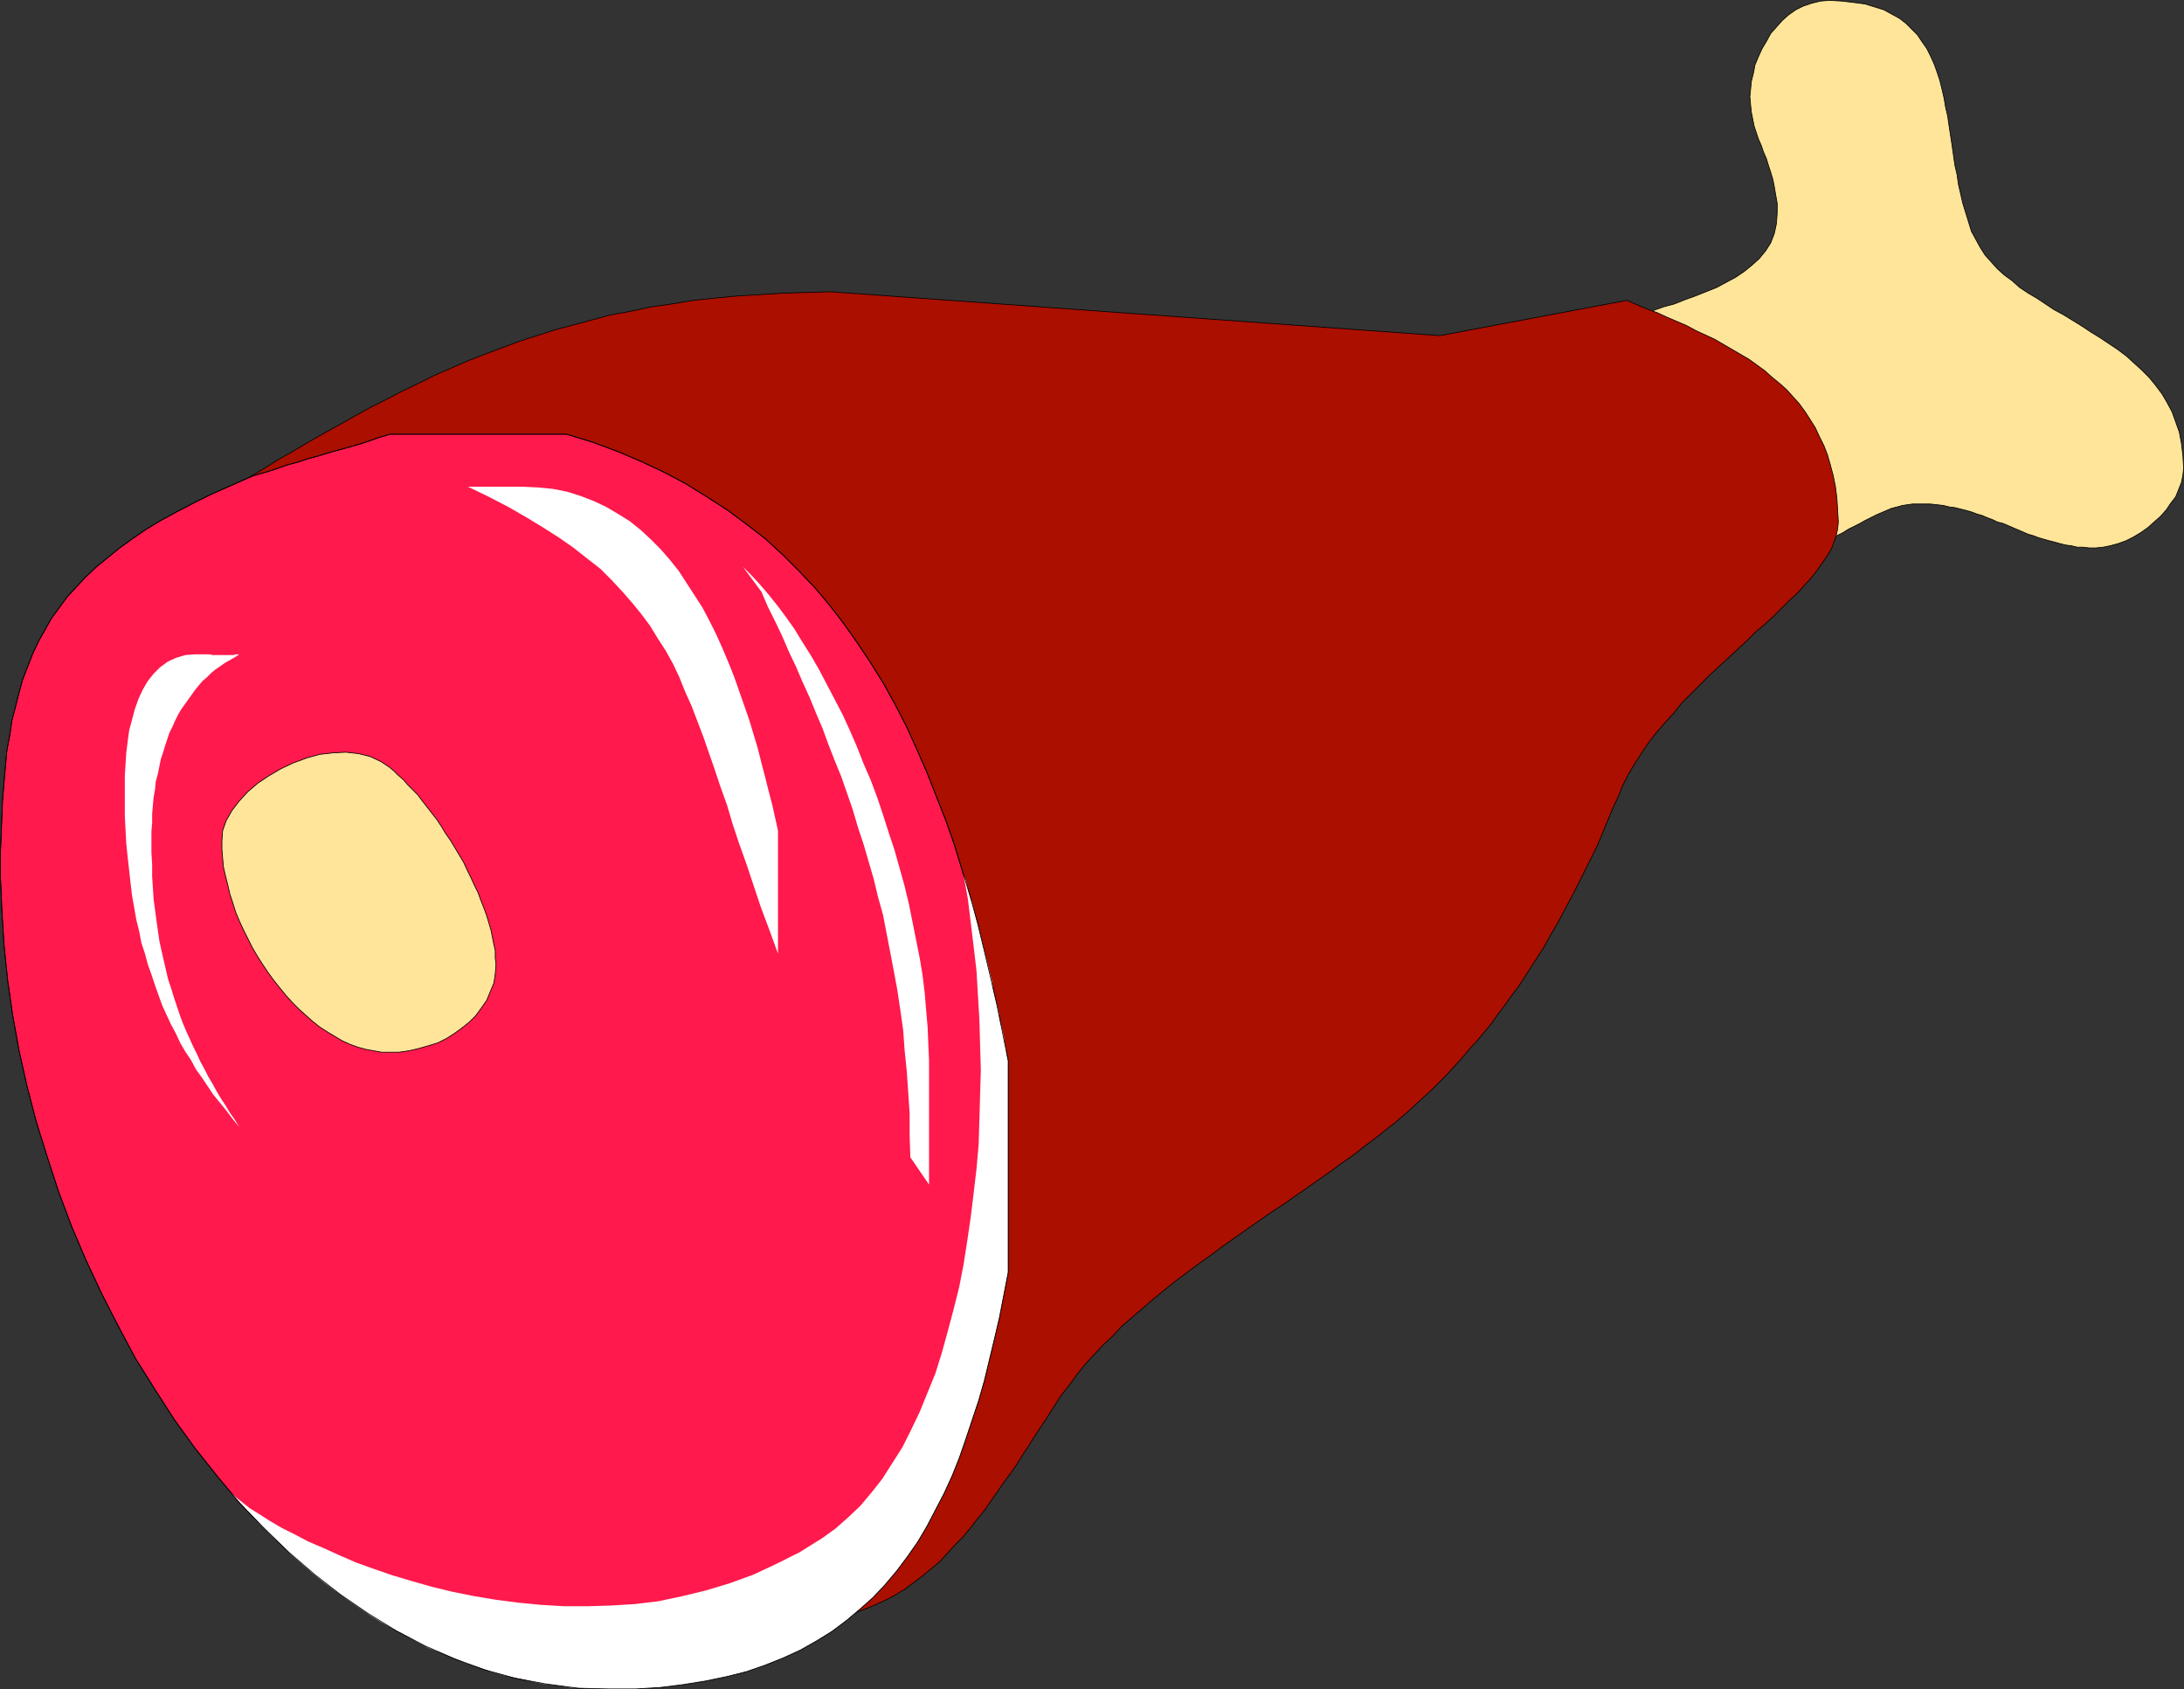 <?xml version="1.0" encoding="UTF-8" standalone="no"?>
<svg
   version="1.0"
   width="129.809mm"
   height="100.385mm"
   id="svg13"
   sodipodi:docname="Ham Shank 3.wmf"
   xmlns:inkscape="http://www.inkscape.org/namespaces/inkscape"
   xmlns:sodipodi="http://sodipodi.sourceforge.net/DTD/sodipodi-0.dtd"
   xmlns="http://www.w3.org/2000/svg"
   xmlns:svg="http://www.w3.org/2000/svg">
  <rect width="100%" height="100%" fill="#333333" stroke="none"/>
  <sodipodi:namedview
     id="namedview13"
     pagecolor="#ffffff"
     bordercolor="#000000"
     borderopacity="0.25"
     inkscape:showpageshadow="2"
     inkscape:pageopacity="0.0"
     inkscape:pagecheckerboard="0"
     inkscape:deskcolor="#d1d1d1"
     inkscape:document-units="mm" />
  <defs
     id="defs1">
    <pattern
       id="WMFhbasepattern"
       patternUnits="userSpaceOnUse"
       width="6"
       height="6"
       x="0"
       y="0" />
  </defs>
  <path
     style="fill:#ffe599;fill-opacity:1;fill-rule:evenodd;stroke:none"
     d="m 371.437,69.725 2.262,-0.808 2.424,-0.646 2.424,-0.97 2.262,-0.808 2.424,-0.97 2.424,-0.97 2.101,-1.131 2.101,-1.131 1.939,-1.293 1.778,-1.454 1.616,-1.454 1.454,-1.777 1.131,-1.777 0.808,-2.101 0.485,-2.262 0.162,-2.424 v -2.101 l -0.323,-1.777 -0.323,-1.939 -0.323,-1.616 -0.485,-1.616 -0.485,-1.454 -0.485,-1.616 -0.646,-1.454 -0.485,-1.454 -0.646,-1.454 -0.485,-1.454 -0.485,-1.454 -0.323,-1.616 -0.323,-1.616 -0.162,-1.616 -0.162,-1.777 0.162,-1.616 0.162,-1.777 0.485,-1.939 0.323,-1.777 0.808,-1.939 0.808,-1.777 0.97,-1.616 0.97,-1.777 1.293,-1.454 1.293,-1.454 1.454,-1.293 1.616,-1.131 1.616,-0.808 1.939,-0.646 1.939,-0.485 2.101,-0.162 2.747,0.162 2.747,0.323 2.424,0.323 2.101,0.646 2.101,0.646 1.778,0.97 1.778,0.97 1.454,1.131 1.293,1.293 1.293,1.293 0.97,1.454 1.131,1.616 0.808,1.616 0.808,1.777 0.646,1.777 0.646,1.939 0.485,1.939 0.485,2.101 0.323,1.939 0.485,2.101 0.323,2.262 0.323,2.101 0.323,2.101 0.323,2.262 0.323,2.262 0.485,2.101 0.323,2.262 0.485,2.101 0.485,2.101 0.646,2.101 0.646,2.101 0.646,2.101 0.97,1.777 0.97,1.777 1.131,1.777 1.293,1.454 1.454,1.616 1.616,1.454 1.778,1.293 1.616,1.454 1.939,1.293 1.939,1.131 1.939,1.293 1.939,1.293 2.101,1.131 2.101,1.293 2.101,1.293 1.939,1.293 2.101,1.293 1.939,1.293 1.939,1.293 1.939,1.454 1.778,1.616 1.778,1.616 1.616,1.616 1.454,1.777 1.454,1.939 1.131,1.939 1.131,2.101 0.808,2.262 0.808,2.262 0.485,2.585 0.323,2.747 0.162,2.747 -0.162,1.616 -0.323,1.616 -0.646,1.616 -0.646,1.616 -1.131,1.454 -0.97,1.454 -1.293,1.454 -1.454,1.293 -1.454,1.293 -1.616,1.131 -1.616,0.97 -1.616,0.808 -1.778,0.646 -1.778,0.485 -1.616,0.323 -1.616,0.162 h -1.454 l -1.454,-0.162 h -1.293 l -1.293,-0.323 -1.293,-0.162 -1.293,-0.323 -1.131,-0.323 -1.293,-0.323 -1.131,-0.323 -1.131,-0.323 -1.293,-0.485 -1.131,-0.323 -1.131,-0.485 -1.131,-0.485 -1.131,-0.485 -1.131,-0.485 -1.131,-0.485 -1.293,-0.323 -0.97,-0.485 -1.293,-0.485 -1.131,-0.485 -1.131,-0.323 -1.293,-0.485 -1.131,-0.323 -1.293,-0.323 -1.293,-0.323 -1.293,-0.162 -1.293,-0.323 -1.454,-0.162 -1.454,-0.162 h -1.454 -1.454 -1.131 l -1.131,0.162 -1.131,0.162 -1.131,0.323 -1.293,0.323 -1.131,0.485 -1.131,0.485 -1.131,0.485 -1.293,0.646 -1.293,0.646 -1.131,0.646 -1.293,0.646 -1.293,0.646 -1.293,0.808 -1.293,0.646 -1.293,0.808 -1.293,0.646 -1.454,0.808 -1.293,0.808 -1.454,0.646 -1.454,0.646 -1.454,0.646 -1.454,0.646 -1.454,0.646 -1.616,0.485 -1.454,0.485 -1.616,0.485 -1.616,0.323 -1.616,0.323 -1.616,0.162 -1.778,0.162 h -1.616 -1.616 l -1.454,-0.162 -1.293,-0.485 -1.454,-0.485 -1.293,-0.646 -1.131,-0.646 -1.131,-0.97 -1.293,-0.97 -0.97,-0.97 -0.97,-1.293 -0.97,-1.131 -0.808,-1.454 -0.97,-1.293 -0.646,-1.616 -0.808,-1.454 -0.646,-1.616 -0.485,-1.777 -0.646,-1.616 -0.485,-1.777 -0.323,-1.777 -0.485,-1.777 -0.162,-1.939 -0.323,-1.777 -0.162,-1.777 -0.162,-1.939 v -1.777 -1.777 -1.777 l 0.162,-1.939 0.162,-1.616 0.162,-1.777 0.323,-1.616 z"
     id="path1" />
  <path
     style="fill:none;stroke:#000000;stroke-width:0.162px;stroke-linecap:round;stroke-linejoin:round;stroke-miterlimit:4;stroke-dasharray:none;stroke-opacity:1"
     d="m 371.437,69.725 v 0 l 2.262,-0.808 2.424,-0.646 2.424,-0.97 2.262,-0.808 2.424,-0.97 2.424,-0.97 2.101,-1.131 2.101,-1.131 1.939,-1.293 1.778,-1.454 1.616,-1.454 1.454,-1.777 1.131,-1.777 0.808,-2.101 0.485,-2.262 0.162,-2.424 v 0 -2.101 l -0.323,-1.777 -0.323,-1.939 -0.323,-1.616 -0.485,-1.616 -0.485,-1.454 -0.485,-1.616 -0.646,-1.454 -0.485,-1.454 -0.646,-1.454 -0.485,-1.454 -0.485,-1.454 -0.323,-1.616 -0.323,-1.616 -0.162,-1.616 -0.162,-1.777 v 0 l 0.162,-1.616 0.162,-1.777 0.485,-1.939 0.323,-1.777 0.808,-1.939 0.808,-1.777 0.97,-1.616 0.97,-1.777 1.293,-1.454 1.293,-1.454 1.454,-1.293 1.616,-1.131 1.616,-0.808 1.939,-0.646 1.939,-0.485 2.101,-0.162 v 0 l 2.747,0.162 2.747,0.323 2.424,0.323 2.101,0.646 2.101,0.646 1.778,0.97 1.778,0.97 1.454,1.131 1.293,1.293 1.293,1.293 0.97,1.454 1.131,1.616 0.808,1.616 0.808,1.777 0.646,1.777 0.646,1.939 0.485,1.939 0.485,2.101 0.323,1.939 0.485,2.101 0.323,2.262 0.323,2.101 0.323,2.101 0.323,2.262 0.323,2.262 0.485,2.101 0.323,2.262 0.485,2.101 0.485,2.101 0.646,2.101 0.646,2.101 0.646,2.101 v 0 l 0.97,1.777 0.97,1.777 1.131,1.777 1.293,1.454 1.454,1.616 1.616,1.454 1.778,1.293 1.616,1.454 1.939,1.293 1.939,1.131 1.939,1.293 1.939,1.293 2.101,1.131 2.101,1.293 2.101,1.293 1.939,1.293 2.101,1.293 1.939,1.293 1.939,1.293 1.939,1.454 1.778,1.616 1.778,1.616 1.616,1.616 1.454,1.777 1.454,1.939 1.131,1.939 1.131,2.101 0.808,2.262 0.808,2.262 0.485,2.585 0.323,2.747 0.162,2.747 v 0 l -0.162,1.616 -0.323,1.616 -0.646,1.616 -0.646,1.616 -1.131,1.454 -0.97,1.454 -1.293,1.454 -1.454,1.293 -1.454,1.293 -1.616,1.131 -1.616,0.97 -1.616,0.808 -1.778,0.646 -1.778,0.485 -1.616,0.323 -1.616,0.162 v 0 h -1.454 l -1.454,-0.162 h -1.293 l -1.293,-0.323 -1.293,-0.162 -1.293,-0.323 -1.131,-0.323 -1.293,-0.323 -1.131,-0.323 -1.131,-0.323 -1.293,-0.485 -1.131,-0.323 -1.131,-0.485 -1.131,-0.485 -1.131,-0.485 -1.131,-0.485 -1.131,-0.485 -1.293,-0.323 -0.97,-0.485 -1.293,-0.485 -1.131,-0.485 -1.131,-0.323 -1.293,-0.485 -1.131,-0.323 -1.293,-0.323 -1.293,-0.323 -1.293,-0.162 -1.293,-0.323 -1.454,-0.162 -1.454,-0.162 h -1.454 -1.454 v 0 h -1.131 l -1.131,0.162 -1.131,0.162 -1.131,0.323 -1.293,0.323 -1.131,0.485 -1.131,0.485 -1.131,0.485 -1.293,0.646 -1.293,0.646 -1.131,0.646 -1.293,0.646 -1.293,0.646 -1.293,0.808 -1.293,0.646 -1.293,0.808 -1.293,0.646 -1.454,0.808 -1.293,0.808 -1.454,0.646 -1.454,0.646 -1.454,0.646 -1.454,0.646 -1.454,0.646 -1.616,0.485 -1.454,0.485 -1.616,0.485 -1.616,0.323 -1.616,0.323 -1.616,0.162 -1.778,0.162 h -1.616 v 0 h -1.616 l -1.454,-0.162 -1.293,-0.485 -1.454,-0.485 -1.293,-0.646 -1.131,-0.646 -1.131,-0.97 -1.293,-0.97 -0.97,-0.97 -0.97,-1.293 -0.97,-1.131 -0.808,-1.454 -0.97,-1.293 -0.646,-1.616 -0.808,-1.454 -0.646,-1.616 -0.485,-1.777 -0.646,-1.616 -0.485,-1.777 -0.323,-1.777 -0.485,-1.777 -0.162,-1.939 -0.323,-1.777 -0.162,-1.777 -0.162,-1.939 v -1.777 -1.777 -1.777 l 0.162,-1.939 0.162,-1.616 0.162,-1.777 0.323,-1.616 4.202,-15.674"
     id="path2" />
  <path
     style="fill:#ab0f00;fill-opacity:1;fill-rule:evenodd;stroke:none"
     d="m 55.671,107.375 3.555,-2.101 3.394,-2.101 3.394,-1.939 3.555,-2.101 3.394,-1.939 3.555,-1.939 3.394,-1.939 3.555,-1.939 3.555,-1.777 3.394,-1.777 3.717,-1.777 3.555,-1.777 3.717,-1.616 3.717,-1.616 3.717,-1.454 3.878,-1.454 3.878,-1.454 4.04,-1.293 4.04,-1.293 4.202,-1.131 4.202,-1.131 4.202,-1.131 4.525,-0.808 4.525,-0.97 4.525,-0.646 4.848,-0.808 4.686,-0.485 5.01,-0.485 5.171,-0.323 5.171,-0.323 5.333,-0.162 5.494,-0.162 136.875,9.857 42.016,-7.918 2.262,0.97 2.262,0.97 2.262,0.808 2.101,0.97 2.262,0.97 2.262,0.97 2.101,1.131 2.101,0.97 2.101,0.97 1.939,1.131 1.939,1.131 1.939,1.131 1.939,1.131 1.778,1.293 1.778,1.293 1.616,1.454 1.778,1.454 1.454,1.293 1.454,1.616 1.454,1.616 1.293,1.777 1.131,1.777 1.131,1.777 0.97,2.101 0.97,1.939 0.808,2.101 0.646,2.262 0.646,2.424 0.485,2.424 0.323,2.585 0.162,2.585 0.162,2.747 -0.162,1.616 -0.323,1.454 -0.485,1.454 -0.646,1.616 -0.97,1.616 -1.131,1.616 -1.131,1.616 -1.293,1.616 -1.454,1.616 -1.616,1.777 -1.778,1.616 -1.778,1.777 -1.778,1.777 -1.939,1.777 -2.101,1.777 -1.939,1.939 -2.101,1.939 -2.101,1.939 -2.101,1.939 -2.101,1.939 -2.101,2.101 -2.101,2.101 -2.101,2.101 -1.778,2.262 -1.939,2.101 -1.939,2.262 -1.778,2.262 -1.616,2.424 -1.454,2.262 -1.454,2.424 -1.293,2.585 -0.97,2.424 -1.293,2.747 -1.131,2.747 -1.131,2.747 -1.131,2.747 -1.293,2.585 -1.293,2.585 -1.293,2.585 -1.293,2.585 -1.293,2.424 -1.293,2.424 -1.293,2.424 -1.454,2.424 -1.293,2.424 -1.454,2.262 -1.454,2.262 -1.454,2.262 -1.454,2.262 -1.616,2.101 -1.454,2.101 -1.616,2.101 -1.454,2.101 -1.616,1.939 -1.616,1.939 -1.778,1.939 -1.616,1.939 -1.778,1.939 -1.616,1.777 -1.778,1.777 -1.778,1.777 -1.939,1.777 -1.778,1.616 -1.939,1.777 -2.262,1.939 -2.262,1.777 -2.424,1.939 -2.424,1.777 -2.424,1.939 -2.586,1.777 -2.586,1.939 -2.586,1.777 -2.747,1.939 -2.586,1.777 -2.747,1.939 -2.747,1.777 -2.747,1.939 -2.586,1.777 -2.747,1.939 -2.747,1.939 -2.586,1.939 -2.747,1.939 -2.586,1.939 -2.586,1.939 -2.424,1.939 -2.586,2.101 -2.424,2.101 -2.262,1.939 -2.424,2.101 -2.101,2.262 -2.262,2.101 -2.101,2.262 -1.939,2.101 -1.778,2.262 -1.778,2.424 -1.778,2.262 -1.131,1.777 -1.131,1.777 -1.131,1.777 -1.293,1.939 -1.293,1.939 -1.293,2.101 -1.293,1.939 -1.293,2.101 -1.454,2.101 -1.454,1.939 -1.454,2.101 -1.454,2.101 -1.454,2.101 -1.616,1.939 -1.616,2.101 -1.616,1.939 -1.778,1.777 -1.778,1.939 -1.616,1.777 -1.939,1.616 -1.939,1.616 -1.939,1.454 -1.939,1.454 -2.101,1.293 -2.101,1.131 -2.101,0.97 -2.262,0.97 -2.262,0.808 -2.262,0.485 -2.424,0.485 -2.586,0.323 h -2.424 -3.555 l -3.232,-0.323 -3.07,-0.485 -2.747,-0.646 -2.586,-0.808 -2.262,-1.131 -2.101,-0.97 -2.101,-1.293 -1.939,-1.293 -1.778,-1.293 -1.778,-1.616 -1.778,-1.454 -1.616,-1.616 -1.778,-1.616 -1.778,-1.616 -1.778,-1.616 -3.394,-3.232 -3.232,-2.909 -3.232,-3.07 -3.07,-3.07 -3.07,-2.909 -2.909,-3.07 -2.747,-2.909 -2.747,-2.909 -2.747,-3.07 -2.586,-2.909 -2.424,-3.07 -2.424,-3.07 -2.586,-3.07 -2.262,-3.07 -2.262,-3.232 -2.262,-3.232 -2.101,-3.393 -2.101,-3.232 -2.101,-3.555 -2.101,-3.555 -1.939,-3.717 -1.939,-3.717 -2.101,-3.878 -1.939,-4.04 -1.778,-4.201 -1.939,-4.201 -1.939,-4.363 -1.778,-4.686 -1.939,-4.686 -1.939,-5.009 -1.778,-5.009 -1.939,-5.171 -0.808,-2.585 -0.97,-2.585 -1.131,-2.747 -1.131,-2.747 -1.293,-2.747 -1.131,-3.07 -1.293,-3.07 -1.293,-3.07 -1.454,-3.232 -1.454,-3.232 -1.293,-3.232 -1.454,-3.393 -1.454,-3.393 -1.293,-3.393 -1.454,-3.555 -1.454,-3.555 -1.293,-3.393 -1.454,-3.717 -1.131,-3.555 -1.293,-3.555 -1.131,-3.555 -1.131,-3.555 -0.97,-3.555 -1.131,-3.555 -0.808,-3.393 -0.808,-3.555 -0.646,-3.393 -0.646,-3.393 -0.323,-3.393 -0.485,-3.393 -0.162,-3.232 v -3.232 -1.293 l 0.162,-1.131 0.162,-0.97 0.162,-0.808 0.323,-0.808 0.323,-0.646 0.485,-0.646 0.323,-0.485 0.485,-0.646 0.485,-0.485 0.485,-0.485 0.485,-0.646 0.646,-0.646 0.485,-0.808 0.485,-0.808 0.485,-0.808 z"
     id="path3" />
  <path
     style="fill:none;stroke:#000000;stroke-width:0.162px;stroke-linecap:round;stroke-linejoin:round;stroke-miterlimit:4;stroke-dasharray:none;stroke-opacity:1"
     d="m 55.671,107.375 v 0 l 3.555,-2.101 3.394,-2.101 3.394,-1.939 3.555,-2.101 3.394,-1.939 3.555,-1.939 3.394,-1.939 3.555,-1.939 3.555,-1.777 3.394,-1.777 3.717,-1.777 3.555,-1.777 3.717,-1.616 3.717,-1.616 3.717,-1.454 3.878,-1.454 3.878,-1.454 4.04,-1.293 4.04,-1.293 4.202,-1.131 4.202,-1.131 4.202,-1.131 4.525,-0.808 4.525,-0.97 4.525,-0.646 4.848,-0.808 4.686,-0.485 5.01,-0.485 5.171,-0.323 5.171,-0.323 5.333,-0.162 5.494,-0.162 136.875,9.857 42.016,-7.918 v 0 l 2.262,0.97 2.262,0.97 2.262,0.808 2.101,0.97 2.262,0.97 2.262,0.97 2.101,1.131 2.101,0.97 2.101,0.97 1.939,1.131 1.939,1.131 1.939,1.131 1.939,1.131 1.778,1.293 1.778,1.293 1.616,1.454 1.778,1.454 1.454,1.293 1.454,1.616 1.454,1.616 1.293,1.777 1.131,1.777 1.131,1.777 0.97,2.101 0.97,1.939 0.808,2.101 0.646,2.262 0.646,2.424 0.485,2.424 0.323,2.585 0.162,2.585 0.162,2.747 v 0 l -0.162,1.616 -0.323,1.454 -0.485,1.454 -0.646,1.616 -0.97,1.616 -1.131,1.616 -1.131,1.616 -1.293,1.616 -1.454,1.616 -1.616,1.777 -1.778,1.616 -1.778,1.777 -1.778,1.777 -1.939,1.777 -2.101,1.777 -1.939,1.939 -2.101,1.939 -2.101,1.939 -2.101,1.939 -2.101,1.939 -2.101,2.101 -2.101,2.101 -2.101,2.101 -1.778,2.262 -1.939,2.101 -1.939,2.262 -1.778,2.262 -1.616,2.424 -1.454,2.262 -1.454,2.424 -1.293,2.585 -0.97,2.424 v 0 l -1.293,2.747 -1.131,2.747 -1.131,2.747 -1.131,2.747 -1.293,2.585 -1.293,2.585 -1.293,2.585 -1.293,2.585 -1.293,2.424 -1.293,2.424 -1.293,2.424 -1.454,2.424 -1.293,2.424 -1.454,2.262 -1.454,2.262 -1.454,2.262 -1.454,2.262 -1.616,2.101 -1.454,2.101 -1.616,2.101 -1.454,2.101 -1.616,1.939 -1.616,1.939 -1.778,1.939 -1.616,1.939 -1.778,1.939 -1.616,1.777 -1.778,1.777 -1.778,1.777 -1.939,1.777 -1.778,1.616 -1.939,1.777 v 0 l -2.262,1.939 -2.262,1.777 -2.424,1.939 -2.424,1.777 -2.424,1.939 -2.586,1.777 -2.586,1.939 -2.586,1.777 -2.747,1.939 -2.586,1.777 -2.747,1.939 -2.747,1.777 -2.747,1.939 -2.586,1.777 -2.747,1.939 -2.747,1.939 -2.586,1.939 -2.747,1.939 -2.586,1.939 -2.586,1.939 -2.424,1.939 -2.586,2.101 -2.424,2.101 -2.262,1.939 -2.424,2.101 -2.101,2.262 -2.262,2.101 -2.101,2.262 -1.939,2.101 -1.778,2.262 -1.778,2.424 -1.778,2.262 v 0 l -1.131,1.777 -1.131,1.777 -1.131,1.777 -1.293,1.939 -1.293,1.939 -1.293,2.101 -1.293,1.939 -1.293,2.101 -1.454,2.101 -1.454,1.939 -1.454,2.101 -1.454,2.101 -1.454,2.101 -1.616,1.939 -1.616,2.101 -1.616,1.939 -1.778,1.777 -1.778,1.939 -1.616,1.777 -1.939,1.616 -1.939,1.616 -1.939,1.454 -1.939,1.454 -2.101,1.293 -2.101,1.131 -2.101,0.97 -2.262,0.97 -2.262,0.808 -2.262,0.485 -2.424,0.485 -2.586,0.323 h -2.424 v 0 H 179.295 l -3.232,-0.323 -3.07,-0.485 -2.747,-0.646 -2.586,-0.808 -2.262,-1.131 -2.101,-0.97 -2.101,-1.293 -1.939,-1.293 -1.778,-1.293 -1.778,-1.616 -1.778,-1.454 -1.616,-1.616 -1.778,-1.616 -1.778,-1.616 -1.778,-1.616 v 0 l -3.394,-3.232 -3.232,-2.909 -3.232,-3.07 -3.07,-3.07 -3.07,-2.909 -2.909,-3.07 -2.747,-2.909 -2.747,-2.909 -2.747,-3.07 -2.586,-2.909 -2.424,-3.07 -2.424,-3.07 -2.586,-3.07 -2.262,-3.07 -2.262,-3.232 -2.262,-3.232 -2.101,-3.393 -2.101,-3.232 -2.101,-3.555 -2.101,-3.555 -1.939,-3.717 -1.939,-3.717 -2.101,-3.878 -1.939,-4.04 -1.778,-4.201 -1.939,-4.201 -1.939,-4.363 -1.778,-4.686 -1.939,-4.686 -1.939,-5.009 -1.778,-5.009 -1.939,-5.171 v 0 l -0.808,-2.585 -0.97,-2.585 -1.131,-2.747 -1.131,-2.747 -1.293,-2.747 -1.131,-3.07 -1.293,-3.07 -1.293,-3.07 -1.454,-3.232 -1.454,-3.232 -1.293,-3.232 -1.454,-3.393 -1.454,-3.393 -1.293,-3.393 -1.454,-3.555 -1.454,-3.555 -1.293,-3.393 -1.454,-3.717 -1.131,-3.555 -1.293,-3.555 -1.131,-3.555 -1.131,-3.555 -0.97,-3.555 -1.131,-3.555 -0.808,-3.393 -0.808,-3.555 -0.646,-3.393 -0.646,-3.393 -0.323,-3.393 -0.485,-3.393 -0.162,-3.232 v -3.232 0 -1.293 l 0.162,-1.131 0.162,-0.97 0.162,-0.808 0.323,-0.808 0.323,-0.646 0.485,-0.646 0.323,-0.485 0.485,-0.646 0.485,-0.485 0.485,-0.485 0.485,-0.646 0.646,-0.646 0.485,-0.808 0.485,-0.808 0.485,-0.808 11.797,-5.817"
     id="path4" />
  <path
     style="fill:#ff194c;fill-opacity:1;fill-rule:evenodd;stroke:none"
     d="m 55.671,107.375 1.131,-0.485 1.616,-0.485 1.778,-0.485 1.939,-0.646 2.262,-0.808 2.424,-0.646 2.424,-0.808 2.424,-0.646 2.586,-0.808 2.424,-0.646 2.262,-0.646 2.262,-0.646 1.939,-0.646 1.778,-0.646 1.616,-0.485 1.131,-0.323 h 39.592 l 5.818,1.777 5.656,2.101 5.333,2.262 5.171,2.424 4.848,2.585 4.686,2.909 4.525,2.909 4.363,3.232 4.202,3.232 3.878,3.555 3.717,3.717 3.555,3.717 3.394,4.04 3.232,4.201 3.07,4.363 2.909,4.363 2.909,4.686 2.586,4.686 2.586,5.009 2.262,5.009 2.262,5.171 2.101,5.332 2.101,5.332 1.939,5.494 1.778,5.817 1.778,5.817 1.616,5.817 1.454,5.979 1.454,6.14 1.454,6.302 1.293,6.302 1.293,6.464 v 47.507 l -0.97,5.009 -0.97,5.009 -1.131,4.848 -1.131,4.686 -1.131,4.686 -1.293,4.524 -1.454,4.363 -1.454,4.363 -1.454,4.201 -1.616,4.04 -1.778,3.878 -1.939,3.717 -1.939,3.717 -2.101,3.555 -2.262,3.232 -2.424,3.232 -2.586,3.07 -2.747,2.909 -2.909,2.585 -3.07,2.585 -3.232,2.424 -3.394,2.101 -3.717,2.101 -3.878,1.777 -4.04,1.616 -4.202,1.454 -4.525,1.131 -4.686,0.97 -5.01,0.808 -5.171,0.646 -5.494,0.323 h -5.656 l -7.272,-0.162 -7.272,-0.97 -6.949,-1.293 -6.949,-1.939 -6.626,-2.424 -6.626,-2.909 -6.464,-3.393 -6.302,-3.878 -6.141,-4.201 -5.818,-4.524 -5.818,-5.009 -5.494,-5.332 -5.494,-5.656 -5.01,-5.979 -5.01,-6.302 -4.686,-6.464 -4.363,-6.787 -4.363,-6.948 -3.878,-7.271 -3.717,-7.271 -3.555,-7.595 -3.232,-7.595 -2.909,-7.756 -2.586,-7.918 -2.424,-7.756 -2.101,-8.079 -1.778,-7.918 -1.454,-8.079 -1.131,-7.918 -0.808,-7.918 -0.485,-7.918 -0.323,-7.756 v -4.363 l 0.162,-4.201 0.162,-4.201 0.162,-3.878 0.323,-3.878 0.323,-3.717 0.323,-3.555 0.646,-3.393 0.485,-3.393 0.808,-3.07 0.808,-3.232 0.808,-2.909 1.131,-2.909 1.131,-2.909 1.293,-2.747 1.454,-2.585 1.454,-2.585 1.778,-2.424 1.778,-2.424 2.101,-2.262 2.101,-2.262 2.424,-2.262 2.586,-2.101 2.586,-2.101 2.909,-2.101 3.07,-2.101 3.232,-1.939 3.555,-1.939 3.717,-1.939 3.878,-1.939 4.04,-1.777 z"
     id="path5" />
  <path
     style="fill:none;stroke:#000000;stroke-width:0.162px;stroke-linecap:round;stroke-linejoin:round;stroke-miterlimit:4;stroke-dasharray:none;stroke-opacity:1"
     d="m 55.671,107.375 v 0 l 1.131,-0.485 1.616,-0.485 1.778,-0.485 1.939,-0.646 2.262,-0.808 2.424,-0.646 2.424,-0.808 2.424,-0.646 2.586,-0.808 2.424,-0.646 2.262,-0.646 2.262,-0.646 1.939,-0.646 1.778,-0.646 1.616,-0.485 1.131,-0.323 h 39.592 v 0 l 5.818,1.777 5.656,2.101 5.333,2.262 5.171,2.424 4.848,2.585 4.686,2.909 4.525,2.909 4.363,3.232 4.202,3.232 3.878,3.555 3.717,3.717 3.555,3.717 3.394,4.04 3.232,4.201 3.07,4.363 2.909,4.363 2.909,4.686 2.586,4.686 2.586,5.009 2.262,5.009 2.262,5.171 2.101,5.332 2.101,5.332 1.939,5.494 1.778,5.817 1.778,5.817 1.616,5.817 1.454,5.979 1.454,6.14 1.454,6.302 1.293,6.302 1.293,6.464 v 47.507 0 l -0.97,5.009 -0.97,5.009 -1.131,4.848 -1.131,4.686 -1.131,4.686 -1.293,4.524 -1.454,4.363 -1.454,4.363 -1.454,4.201 -1.616,4.04 -1.778,3.878 -1.939,3.717 -1.939,3.717 -2.101,3.555 -2.262,3.232 -2.424,3.232 -2.586,3.07 -2.747,2.909 -2.909,2.585 -3.07,2.585 -3.232,2.424 -3.394,2.101 -3.717,2.101 -3.878,1.777 -4.04,1.616 -4.202,1.454 -4.525,1.131 -4.686,0.97 -5.01,0.808 -5.171,0.646 -5.494,0.323 h -5.656 v 0 l -7.272,-0.162 -7.272,-0.97 -6.949,-1.293 -6.949,-1.939 -6.626,-2.424 -6.626,-2.909 -6.464,-3.393 -6.302,-3.878 -6.141,-4.201 -5.818,-4.524 -5.818,-5.009 -5.494,-5.332 -5.494,-5.656 -5.01,-5.979 -5.01,-6.302 -4.686,-6.464 -4.363,-6.787 -4.363,-6.948 -3.878,-7.271 -3.717,-7.271 -3.555,-7.595 -3.232,-7.595 -2.909,-7.756 -2.586,-7.918 -2.424,-7.756 -2.101,-8.079 -1.778,-7.918 -1.454,-8.079 -1.131,-7.918 -0.808,-7.918 -0.485,-7.918 -0.323,-7.756 v 0 -4.363 l 0.162,-4.201 0.162,-4.201 0.162,-3.878 0.323,-3.878 0.323,-3.717 0.323,-3.555 0.646,-3.393 0.485,-3.393 0.808,-3.07 0.808,-3.232 0.808,-2.909 1.131,-2.909 1.131,-2.909 1.293,-2.747 1.454,-2.585 1.454,-2.585 1.778,-2.424 1.778,-2.424 2.101,-2.262 2.101,-2.262 2.424,-2.262 2.586,-2.101 2.586,-2.101 2.909,-2.101 3.07,-2.101 3.232,-1.939 3.555,-1.939 3.717,-1.939 3.878,-1.939 4.04,-1.777 4.363,-1.939"
     id="path6" />
  <path
     style="fill:#ffffff;fill-opacity:1;fill-rule:evenodd;stroke:none"
     d="m 216.463,196.572 0.485,1.131 0.323,1.293 0.323,1.293 0.323,1.131 0.485,1.293 0.323,1.293 0.323,1.293 0.323,1.293 0.323,1.131 0.323,1.293 0.323,1.293 0.323,1.293 0.323,1.293 0.323,1.293 0.323,1.293 0.323,1.293 0.323,1.293 0.323,1.293 0.323,1.293 0.162,1.454 0.323,1.293 0.323,1.293 0.323,1.293 0.323,1.454 0.162,1.293 0.323,1.293 0.323,1.293 0.323,1.454 0.162,1.293 0.323,1.454 0.162,1.293 0.323,1.454 v 47.507 l -0.97,5.009 -0.97,5.009 -1.131,4.848 -1.131,4.686 -1.131,4.686 -1.293,4.524 -1.454,4.363 -1.454,4.363 -1.454,4.201 -1.616,4.04 -1.778,3.878 -1.939,3.717 -1.939,3.717 -2.101,3.555 -2.262,3.232 -2.424,3.232 -2.586,3.07 -2.747,2.909 -2.909,2.585 -3.07,2.585 -3.232,2.424 -3.394,2.101 -3.717,2.101 -3.878,1.777 -4.04,1.616 -4.202,1.454 -4.525,1.131 -4.686,0.97 -5.01,0.808 -5.171,0.646 -5.494,0.323 h -5.656 -3.07 l -3.07,-0.162 -2.909,-0.162 -3.07,-0.485 -2.909,-0.323 -3.07,-0.646 -2.909,-0.646 -2.909,-0.646 -2.909,-0.808 -2.747,-0.97 -2.909,-0.97 -2.747,-1.131 -2.747,-1.131 -2.909,-1.131 -2.747,-1.454 -2.586,-1.454 -2.747,-1.454 -2.586,-1.454 -2.586,-1.616 -2.586,-1.777 -2.586,-1.777 -2.424,-1.777 -2.586,-1.939 -2.424,-1.939 -2.424,-2.101 -2.424,-2.101 -2.262,-2.262 -2.262,-2.101 -2.424,-2.424 -2.101,-2.262 -2.262,-2.424 -2.262,-2.424 1.131,0.97 1.454,1.131 1.616,1.293 2.101,1.293 2.262,1.454 2.747,1.616 2.909,1.454 3.07,1.616 3.394,1.454 3.555,1.616 3.717,1.616 4.04,1.454 4.202,1.454 4.363,1.293 4.525,1.293 4.686,1.131 4.848,0.97 4.848,0.808 5.01,0.646 5.01,0.485 5.333,0.323 h 5.171 l 5.333,-0.162 5.333,-0.323 5.333,-0.646 5.333,-1.131 5.333,-1.293 5.333,-1.616 5.333,-1.939 5.171,-2.424 5.171,-2.585 5.171,-3.232 2.909,-2.101 2.747,-2.424 2.747,-2.585 2.586,-3.07 2.424,-3.07 2.262,-3.555 2.262,-3.555 1.939,-3.878 1.939,-4.04 1.778,-4.363 1.778,-4.363 1.454,-4.686 1.293,-4.686 1.293,-4.848 1.293,-5.171 0.97,-5.009 0.808,-5.171 0.808,-5.494 0.646,-5.332 0.646,-5.494 0.485,-5.494 0.162,-5.494 0.162,-5.656 0.162,-5.494 -0.162,-5.656 -0.162,-5.656 -0.323,-5.494 -0.323,-5.494 -0.646,-5.494 -0.646,-5.332 -0.646,-5.332 z"
     id="path7" />
  <path
     style="fill:none;stroke:#000000;stroke-width:0.162px;stroke-linecap:round;stroke-linejoin:round;stroke-miterlimit:4;stroke-dasharray:none;stroke-opacity:1"
     d="m 55.671,107.375 v 0 l 1.131,-0.485 1.616,-0.485 1.778,-0.485 1.939,-0.646 2.262,-0.808 2.424,-0.646 2.424,-0.808 2.424,-0.646 2.586,-0.808 2.424,-0.646 2.262,-0.646 2.262,-0.646 1.939,-0.646 1.778,-0.646 1.616,-0.485 1.131,-0.323 h 39.592 v 0 l 5.818,1.777 5.656,2.101 5.333,2.262 5.171,2.424 4.848,2.585 4.686,2.909 4.525,2.909 4.363,3.232 4.202,3.232 3.878,3.555 3.717,3.717 3.555,3.717 3.394,4.04 3.232,4.201 3.07,4.363 2.909,4.363 2.909,4.686 2.586,4.686 2.586,5.009 2.262,5.009 2.262,5.171 2.101,5.332 2.101,5.332 1.939,5.494 1.778,5.817 1.778,5.817 1.616,5.817 1.454,5.979 1.454,6.14 1.454,6.302 1.293,6.302 1.293,6.464 v 47.507 0 l -0.97,5.009 -0.97,5.009 -1.131,4.848 -1.131,4.686 -1.131,4.686 -1.293,4.524 -1.454,4.363 -1.454,4.363 -1.454,4.201 -1.616,4.04 -1.778,3.878 -1.939,3.717 -1.939,3.717 -2.101,3.555 -2.262,3.232 -2.424,3.232 -2.586,3.07 -2.747,2.909 -2.909,2.585 -3.07,2.585 -3.232,2.424 -3.394,2.101 -3.717,2.101 -3.878,1.777 -4.04,1.616 -4.202,1.454 -4.525,1.131 -4.686,0.97 -5.01,0.808 -5.171,0.646 -5.494,0.323 h -5.656 v 0 l -7.272,-0.162 -7.272,-0.97 -6.949,-1.293 -6.949,-1.939 -6.626,-2.424 -6.626,-2.909 -6.464,-3.393 -6.302,-3.878 -6.141,-4.201 -5.818,-4.524 -5.818,-5.009 -5.494,-5.332 -5.494,-5.656 -5.01,-5.979 -5.01,-6.302 -4.686,-6.464 -4.363,-6.787 -4.363,-6.948 -3.878,-7.271 -3.717,-7.271 -3.555,-7.595 -3.232,-7.595 -2.909,-7.756 -2.586,-7.918 -2.424,-7.756 -2.101,-8.079 -1.778,-7.918 -1.454,-8.079 -1.131,-7.918 -0.808,-7.918 -0.485,-7.918 -0.323,-7.756 v 0 -4.363 l 0.162,-4.201 0.162,-4.201 0.162,-3.878 0.323,-3.878 0.323,-3.717 0.323,-3.555 0.646,-3.393 0.485,-3.393 0.808,-3.07 0.808,-3.232 0.808,-2.909 1.131,-2.909 1.131,-2.909 1.293,-2.747 1.454,-2.585 1.454,-2.585 1.778,-2.424 1.778,-2.424 2.101,-2.262 2.101,-2.262 2.424,-2.262 2.586,-2.101 2.586,-2.101 2.909,-2.101 3.07,-2.101 3.232,-1.939 3.555,-1.939 3.717,-1.939 3.878,-1.939 4.04,-1.777 4.363,-1.939"
     id="path8" />
  <path
     style="fill:#ffe599;fill-opacity:1;fill-rule:evenodd;stroke:none"
     d="m 111.423,216.609 -0.162,2.101 -0.323,2.101 -0.808,1.939 -0.808,1.939 -1.131,1.616 -1.293,1.777 -1.454,1.454 -1.616,1.293 -1.778,1.293 -1.778,1.131 -1.939,0.97 -2.101,0.646 -2.262,0.646 -2.101,0.485 -2.262,0.323 h -2.101 -1.778 l -1.778,-0.323 -1.778,-0.323 -1.778,-0.485 -1.778,-0.646 -1.778,-0.808 -1.616,-0.97 -1.616,-0.97 -1.778,-1.131 -1.616,-1.293 -1.454,-1.293 -1.616,-1.454 -1.454,-1.454 -1.454,-1.616 -1.454,-1.777 -1.293,-1.616 -1.293,-1.777 -1.293,-1.939 -1.131,-1.777 -1.131,-1.939 -0.97,-1.939 -0.97,-1.939 -0.97,-2.101 -0.808,-1.939 -0.646,-2.101 -0.646,-1.939 -0.485,-2.101 -0.485,-1.939 -0.485,-2.101 -0.162,-1.939 -0.162,-1.939 v -1.939 l 0.162,-2.262 0.808,-2.262 1.293,-2.262 1.616,-2.101 1.939,-2.101 2.262,-1.939 2.424,-1.616 2.747,-1.616 2.747,-1.293 3.07,-1.131 2.909,-0.808 2.909,-0.323 2.909,-0.162 2.909,0.323 2.586,0.646 2.424,1.131 0.97,0.646 0.97,0.646 0.97,0.808 0.97,0.97 1.131,0.97 0.97,1.131 1.131,1.131 1.131,1.131 0.97,1.293 1.131,1.454 1.131,1.454 1.131,1.454 0.97,1.454 0.97,1.616 1.131,1.616 0.97,1.616 0.97,1.616 0.97,1.616 0.808,1.777 0.808,1.616 0.808,1.777 0.808,1.616 0.646,1.777 0.646,1.616 0.646,1.777 0.485,1.616 0.485,1.616 0.323,1.616 0.323,1.616 0.323,1.454 v 1.616 z"
     id="path9" />
  <path
     style="fill:none;stroke:#000000;stroke-width:0.162px;stroke-linecap:round;stroke-linejoin:round;stroke-miterlimit:4;stroke-dasharray:none;stroke-opacity:1"
     d="m 111.423,216.609 v 0 l -0.162,2.101 -0.323,2.101 -0.808,1.939 -0.808,1.939 -1.131,1.616 -1.293,1.777 -1.454,1.454 -1.616,1.293 -1.778,1.293 -1.778,1.131 -1.939,0.97 -2.101,0.646 -2.262,0.646 -2.101,0.485 -2.262,0.323 h -2.101 v 0 h -1.778 l -1.778,-0.323 -1.778,-0.323 -1.778,-0.485 -1.778,-0.646 -1.778,-0.808 -1.616,-0.97 -1.616,-0.97 -1.778,-1.131 -1.616,-1.293 -1.454,-1.293 -1.616,-1.454 -1.454,-1.454 -1.454,-1.616 -1.454,-1.777 -1.293,-1.616 -1.293,-1.777 -1.293,-1.939 -1.131,-1.777 -1.131,-1.939 -0.97,-1.939 -0.97,-1.939 -0.97,-2.101 -0.808,-1.939 -0.646,-2.101 -0.646,-1.939 -0.485,-2.101 -0.485,-1.939 -0.485,-2.101 -0.162,-1.939 -0.162,-1.939 v -1.939 0 l 0.162,-2.262 0.808,-2.262 1.293,-2.262 1.616,-2.101 1.939,-2.101 2.262,-1.939 2.424,-1.616 2.747,-1.616 2.747,-1.293 3.07,-1.131 2.909,-0.808 2.909,-0.323 2.909,-0.162 2.909,0.323 2.586,0.646 2.424,1.131 v 0 l 0.97,0.646 0.97,0.646 0.97,0.808 0.97,0.97 1.131,0.97 0.97,1.131 1.131,1.131 1.131,1.131 0.97,1.293 1.131,1.454 1.131,1.454 1.131,1.454 0.97,1.454 0.97,1.616 1.131,1.616 0.97,1.616 0.97,1.616 0.97,1.616 0.808,1.777 0.808,1.616 0.808,1.777 0.808,1.616 0.646,1.777 0.646,1.616 0.646,1.777 0.485,1.616 0.485,1.616 0.323,1.616 0.323,1.616 0.323,1.454 v 1.616 l 0.162,1.454"
     id="path10" />
  <path
     style="fill:#ffffff;fill-opacity:1;fill-rule:evenodd;stroke:none"
     d="m 53.732,146.964 -0.97,0.646 -1.131,0.646 -1.131,0.646 -1.131,0.808 -0.97,0.646 -0.97,0.808 -0.97,0.97 -0.97,0.808 -0.808,0.97 -0.808,0.97 -0.808,1.131 -0.808,1.131 -0.808,1.131 -0.808,1.131 -0.646,1.131 -0.646,1.293 -0.646,1.454 -0.646,1.293 -0.485,1.454 -0.485,1.454 -0.485,1.616 -0.485,1.454 -0.323,1.616 -0.323,1.616 -0.485,1.777 -0.162,1.777 -0.323,1.777 -0.162,1.777 -0.162,1.939 v 1.939 l -0.162,1.939 v 2.101 2.747 l 0.162,2.585 v 2.747 l 0.162,2.424 0.162,2.585 0.323,2.424 0.323,2.424 0.323,2.262 0.323,2.262 0.485,2.262 0.485,2.101 0.485,2.101 0.485,2.101 0.646,1.939 0.646,2.101 0.646,1.939 0.646,1.939 0.646,1.777 0.808,1.939 0.808,1.777 0.808,1.777 0.808,1.616 0.808,1.777 0.97,1.777 0.808,1.616 0.97,1.616 0.97,1.777 0.97,1.616 0.97,1.454 0.97,1.616 1.131,1.616 0.97,1.616 -1.454,-1.777 -1.454,-1.939 -1.454,-1.777 -1.454,-1.777 -1.293,-1.939 -1.293,-1.939 -1.293,-1.777 -1.131,-2.101 -1.293,-1.939 -1.131,-1.939 -0.97,-2.101 -1.131,-2.101 -0.97,-2.101 -0.97,-2.101 -0.808,-2.262 -0.808,-2.262 -0.808,-2.424 -0.808,-2.262 -0.646,-2.424 -0.808,-2.424 -0.485,-2.585 -0.646,-2.585 -0.485,-2.747 -0.485,-2.747 -0.323,-2.747 -0.323,-2.909 -0.323,-2.909 -0.323,-3.07 -0.162,-3.07 -0.162,-3.07 v -3.393 -3.232 -2.424 l 0.162,-2.585 0.162,-2.585 0.323,-2.585 0.323,-2.424 0.646,-2.424 0.646,-2.424 0.808,-2.262 0.97,-2.101 1.131,-1.939 1.293,-1.616 1.454,-1.454 1.778,-1.293 1.778,-0.808 2.101,-0.646 2.262,-0.162 h 0.808 0.646 0.646 0.485 0.646 l 0.646,0.162 h 0.485 0.646 0.485 0.646 0.646 0.485 0.646 0.646 l 0.646,-0.162 z"
     id="path11" />
  <path
     style="fill:#ffffff;fill-opacity:1;fill-rule:evenodd;stroke:none"
     d="m 105.121,109.314 h 0.97 0.646 0.808 0.808 0.808 0.646 0.808 0.646 0.646 0.808 0.646 0.808 0.808 0.808 0.646 0.97 l 3.394,0.162 3.394,0.323 3.232,0.646 3.07,0.97 2.909,1.131 2.747,1.293 2.747,1.616 2.586,1.616 2.424,1.939 2.262,2.101 2.262,2.262 2.101,2.424 1.939,2.424 1.778,2.747 1.778,2.747 1.778,2.747 1.616,3.07 1.454,2.909 1.454,3.232 1.293,3.07 1.293,3.232 1.131,3.232 1.131,3.232 1.131,3.232 0.97,3.232 0.97,3.232 0.808,3.232 0.808,3.07 0.808,3.232 0.808,3.07 0.646,2.909 0.646,2.909 v 27.632 l -1.939,-5.332 -1.939,-5.171 -1.616,-4.848 -1.616,-4.848 -1.616,-4.524 -1.454,-4.363 -1.293,-4.363 -1.454,-4.04 -1.293,-3.878 -1.293,-3.717 -1.293,-3.717 -1.293,-3.393 -1.293,-3.393 -1.454,-3.232 -1.293,-3.232 -1.454,-3.07 -1.616,-2.909 -1.778,-2.747 -1.778,-2.909 -1.939,-2.585 -2.101,-2.585 -2.262,-2.585 -2.262,-2.424 -2.586,-2.585 -2.909,-2.262 -3.07,-2.424 -3.232,-2.262 -3.555,-2.262 -3.717,-2.262 -4.202,-2.424 -4.363,-2.262 z"
     id="path12" />
  <path
     style="fill:#ffffff;fill-opacity:1;fill-rule:evenodd;stroke:none"
     d="m 166.852,127.251 1.939,1.939 1.939,2.101 1.939,2.262 1.939,2.424 1.939,2.585 1.939,2.747 1.778,2.909 1.939,3.07 1.778,3.07 1.778,3.393 1.778,3.393 1.778,3.393 1.616,3.555 1.616,3.717 1.454,3.717 1.616,3.717 1.454,3.878 1.293,3.878 1.293,4.04 1.293,3.878 1.131,4.04 1.131,4.04 0.97,4.04 0.808,4.04 0.808,4.04 0.808,4.04 0.646,3.878 0.485,4.04 0.323,3.878 0.323,3.717 0.162,3.878 0.162,3.717 v 27.793 l -4.202,-6.14 -0.162,-5.009 v -4.848 l -0.323,-4.848 -0.323,-4.686 -0.485,-4.686 -0.323,-4.524 -0.646,-4.524 -0.646,-4.363 -0.808,-4.363 -0.808,-4.201 -0.808,-4.201 -0.808,-4.201 -1.131,-4.04 -0.97,-4.04 -1.131,-3.878 -1.131,-3.878 -1.293,-3.878 -1.131,-3.878 -1.293,-3.717 -1.293,-3.717 -1.454,-3.555 -1.454,-3.717 -1.293,-3.555 -1.454,-3.393 -1.454,-3.555 -1.616,-3.555 -1.454,-3.393 -1.616,-3.393 -1.454,-3.393 -1.616,-3.393 -1.616,-3.232 -1.454,-3.393 z"
     id="path13" />
</svg>
